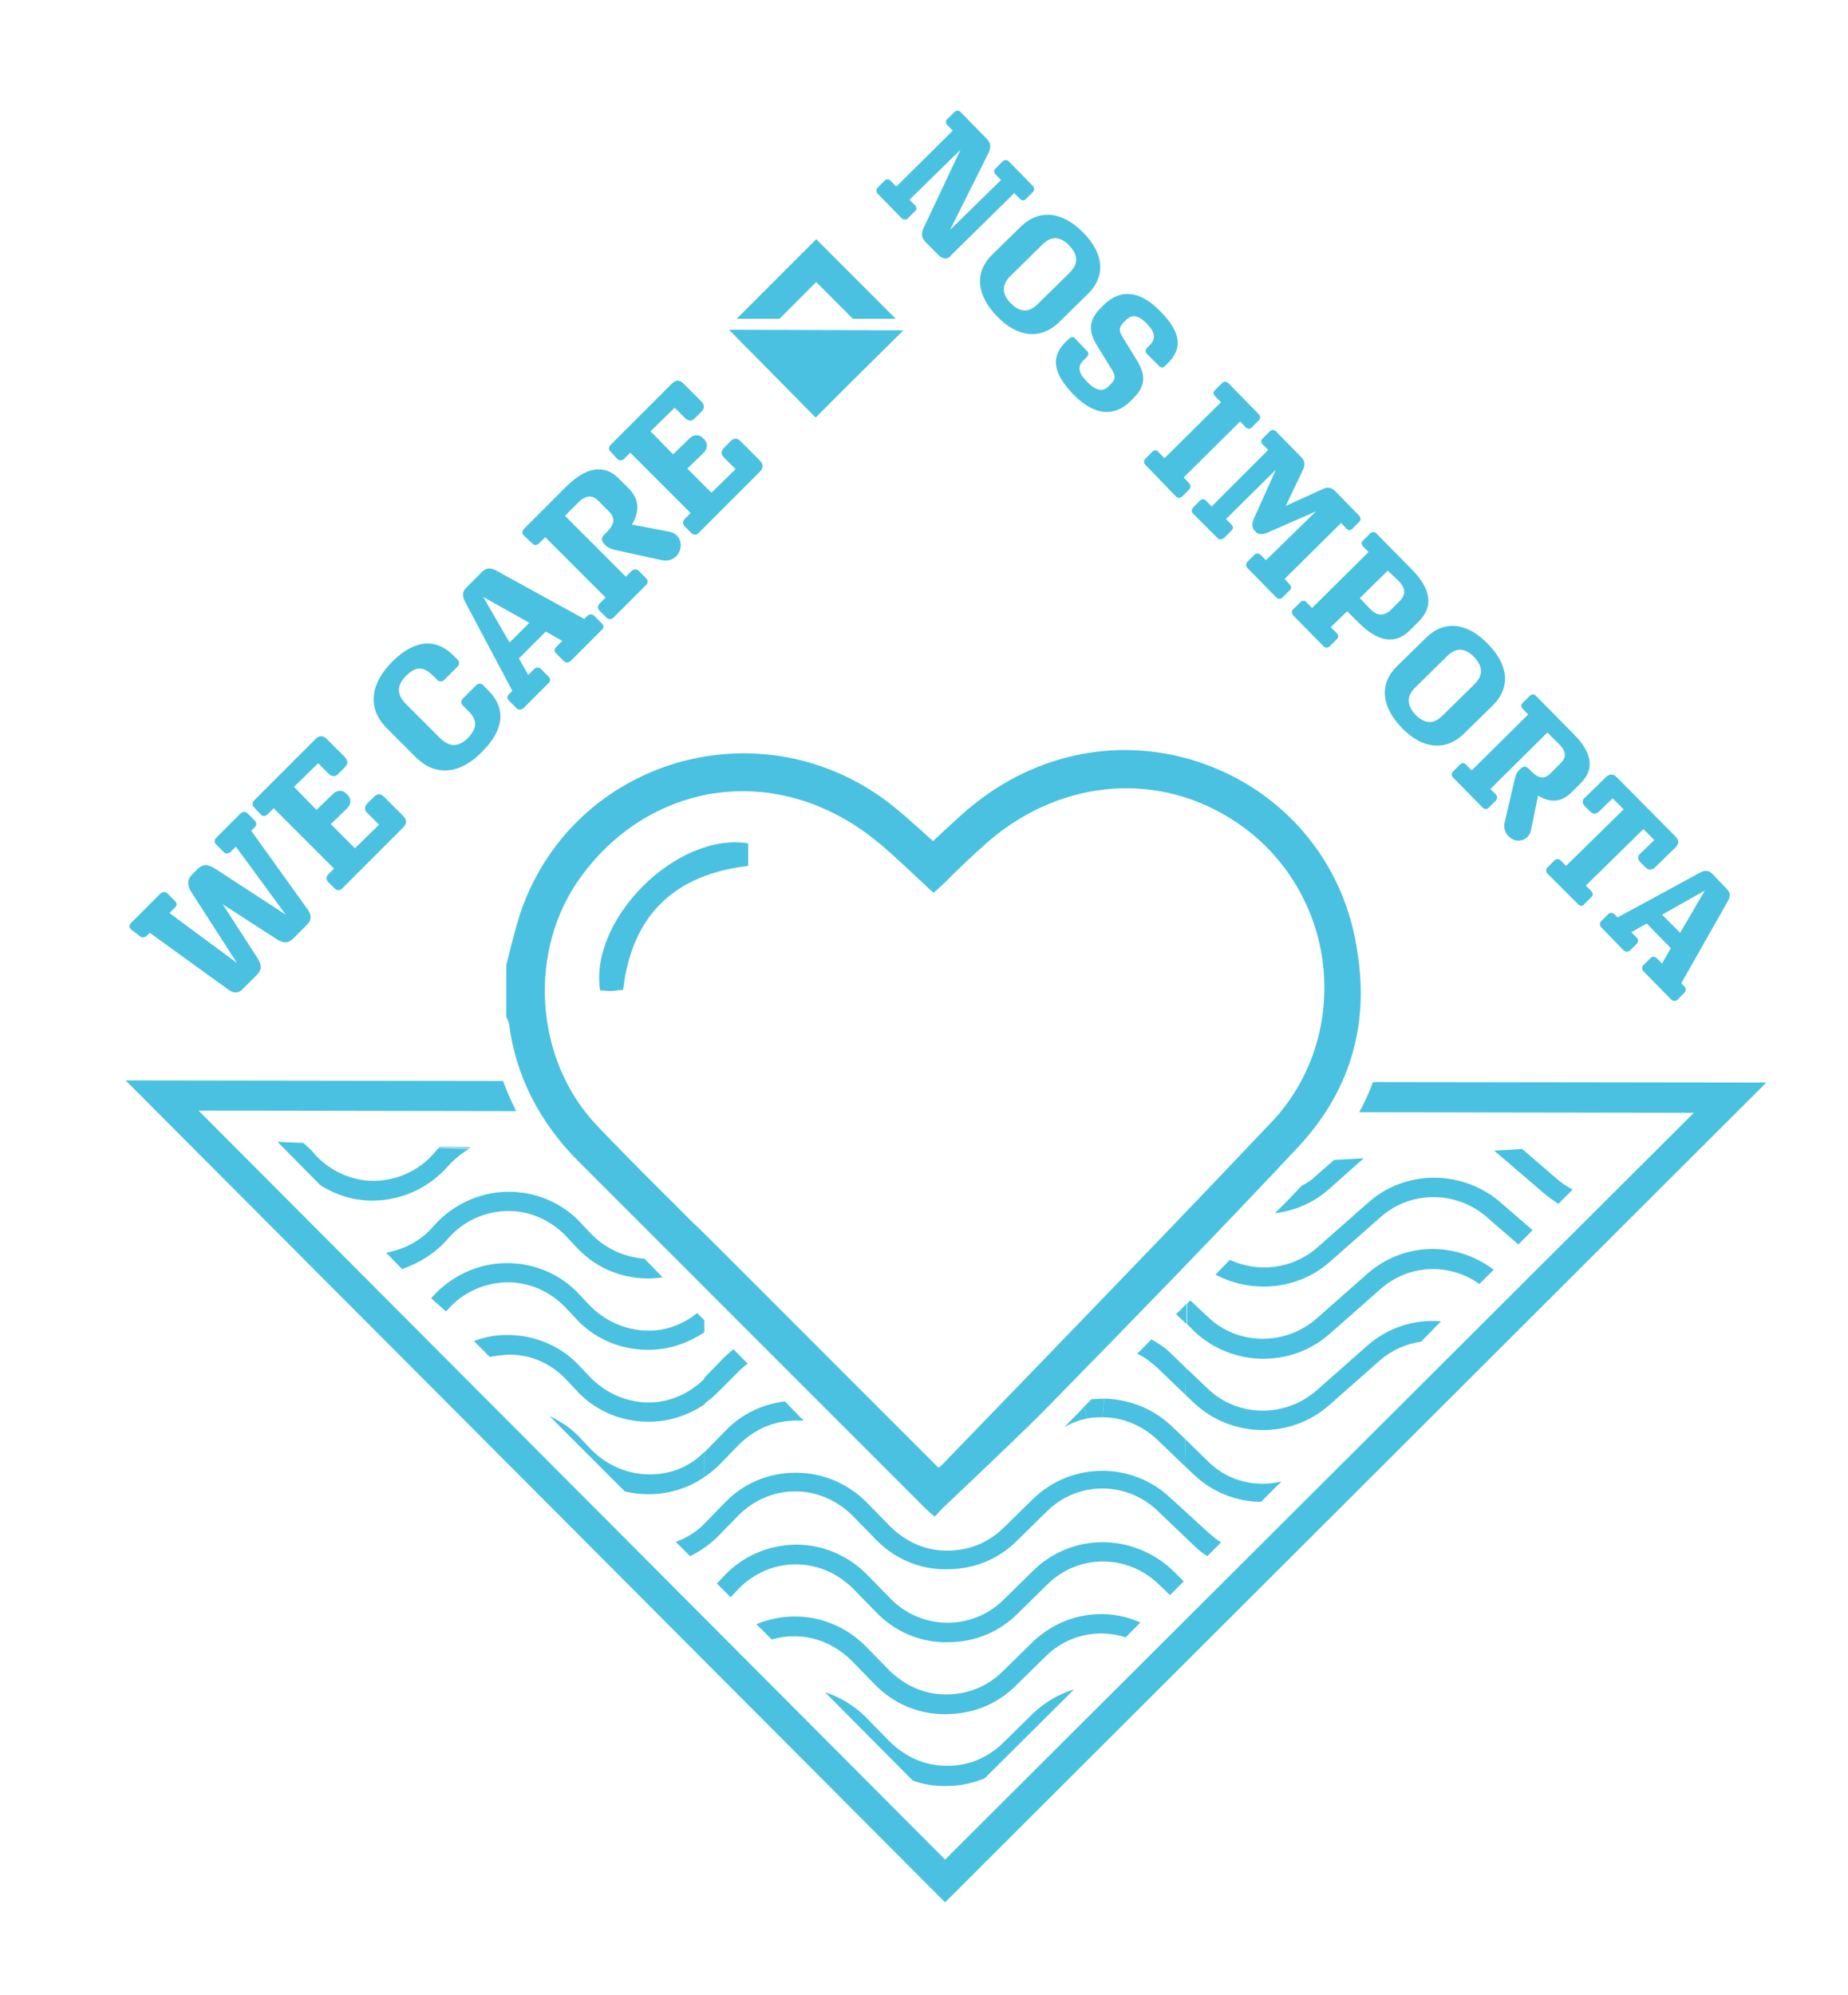 <?xml version="1.0" encoding="UTF-8"?> <svg xmlns="http://www.w3.org/2000/svg" xmlns:xlink="http://www.w3.org/1999/xlink" version="1.1" id="Layer_1" x="0px" y="0px" viewBox="0 0 336.9 363.6" style="enable-background:new 0 0 336.9 363.6;" xml:space="preserve"> <style type="text/css"> .st0{fill:#4AC1E0;} .st1{fill:none;} </style> <g> <path class="st0" d="M322,197.3l-71.7-0.1c-0.7,1.9-1.5,3.7-2.5,5.5l61,0.1L172.3,338.9L36.2,202.4l57.9,0.1 c-0.9-1.8-1.7-3.6-2.4-5.5l-68.8-0.1l149.4,149.8L322,197.3z"></path> <path class="st0" d="M182.8,317.7c-2.8,2.7-6.4,4.2-10.3,4.1c-3.9,0-7.4-1.6-10.2-4.3l-4.4-4.5c-2.1-2.1-4.7-3.7-7.5-4.6l16,16.1 c1.9,0.7,3.8,1,5.9,1c0.1,0,0.1,0,0.2,0c2.4,0,4.8-0.5,7-1.4l16.3-16.2c-2.7,0.8-5.3,2.3-7.5,4.4L182.8,317.7z"></path> <path class="st0" d="M188.1,299.4l-5.4,5.3c-2.8,2.7-6.3,4.1-10.2,4.1l-0.1,0c-3.9,0-7.4-1.6-10.2-4.3l-4.4-4.5 c-3.5-3.5-8.1-5.4-12.9-5.4c-2.4,0-4.8,0.5-7,1.4l2.8,2.8c1.3-0.4,2.7-0.6,4.1-0.6c3.9,0,7.5,1.6,10.3,4.3l4.4,4.5 c3.4,3.5,7.9,5.4,12.7,5.4c0.1,0,0.1,0,0.2,0c4.9,0,9.4-1.8,12.8-5.2l5.4-5.3c4-4,9.7-5.1,14.6-3.5l2.7-2.7 C201.5,292.8,193.6,294,188.1,299.4z"></path> <path class="st0" d="M188.3,286.3l-5.4,5.3c-5.7,5.6-14.9,5.5-20.5-0.2l-4.4-4.5c-3.5-3.5-8.1-5.4-12.9-5.4c-5,0.1-9.5,2-12.9,5.5 l-1.5,1.6l2.5,2.5l1.5-1.6c2.8-2.8,6.4-4.4,10.4-4.4c3.9,0,7.5,1.6,10.3,4.3l4.4,4.5c3.4,3.5,7.9,5.4,12.7,5.4c0.1,0,0.1,0,0.2,0 c4.9,0,9.4-1.8,12.8-5.2l5.4-5.3c5.6-5.6,14.5-5.6,20.2-0.2l2.2,2.1l2.5-2.5l-2.1-2.1C206.3,279.3,195.3,279.4,188.3,286.3z"></path> <path class="st0" d="M213.5,273.1c-7.1-6.8-18.2-6.7-25.2,0.1l-5.4,5.3c-2.8,2.7-6.3,4.1-10.2,4.1l-0.1,0c-3.9,0-7.4-1.6-10.2-4.3 l-4.4-4.5c-3.5-3.5-8.1-5.4-12.9-5.4c-5,0-9.5,1.9-12.9,5.4l-3.6,3.7c-1.5,1.6-3.4,2.8-5.4,3.5l2.6,2.6c1.9-0.9,3.7-2.2,5.2-3.7 l3.6-3.7c2.8-2.8,6.4-4.4,10.4-4.4c3.9,0,7.5,1.6,10.3,4.3l4.4,4.5c3.4,3.5,7.9,5.4,12.7,5.4c0.1,0,0.1,0,0.2,0 c4.9,0,9.4-1.8,12.8-5.2l5.4-5.3c5.6-5.6,14.5-5.6,20.2-0.2l6.8,6.5c0.7,0.7,1.5,1.3,2.3,1.8l2.5-2.5c-0.8-0.5-1.5-1.1-2.2-1.7 L213.5,273.1z"></path> <path class="st0" d="M220.4,266.5l-4.3-4.2l-0.1,4.9l1.7,1.6c3.4,3.2,7.8,4.9,12.2,4.9l3.7-3.7C229,271.1,224,270,220.4,266.5z"></path> <path class="st0" d="M134.7,263.3c2.8-2.8,6.4-4.4,10.4-4.4c0.3,0,0.6,0,0.9,0l0-0.5c-1-1-1.9-2-2.9-3c-4.1,0.5-7.9,2.3-10.8,5.3 l-3.6,3.7c-0.1,0.1-0.2,0.2-0.3,0.2l0,4.6c1-0.7,1.9-1.4,2.8-2.3L134.7,263.3z"></path> <path class="st0" d="M194.6,259.5c-0.2,0.2-0.4,0.4-0.6,0.6c1.4-0.8,2.8-1.3,4.3-1.6l-0.7-2.1C196.6,257.5,195.6,258.5,194.6,259.5 z"></path> <path class="st0" d="M201.3,254.9l-0.3,3.4c3.6,0,7.1,1.4,9.9,4l5.1,4.9l0.1-4.9l-2.5-2.4C210.1,256.6,205.7,255,201.3,254.9z"></path> <path class="st0" d="M128.4,269.2l0-4.6c-2.7,2.8-6.4,4.2-10.3,4.1c-4-0.1-7.7-1.8-10.5-4.7l-1.6-1.7c-1.6-1.8-3.6-3.2-5.8-4.2 l13.7,13.7c1.3,0.3,2.6,0.5,3.9,0.5C121.7,272.4,125.3,271.3,128.4,269.2z"></path> <path class="st0" d="M199,255c-0.5,0.5-1,1-1.4,1.4l0.7,2.1c0.9-0.2,1.8-0.2,2.7-0.2l0.3-3.4C200.5,254.9,199.8,255,199,255z"></path> <path class="st0" d="M145.9,258.9c0.2,0,0.4,0,0.6,0c-0.2-0.2-0.3-0.4-0.5-0.5L145.9,258.9z"></path> <path class="st0" d="M249.2,245.3l-9.3,8.2c-5.7,4.9-14.3,4.8-19.7-0.4l-4-3.8l-0.1,4.9l1.6,1.5c6.8,6.4,17.6,6.6,24.6,0.4l9.3-8.2 c2.2-1.9,4.8-3,7.5-3.4l3.6-3.7C257.9,240.4,253,241.9,249.2,245.3z"></path> <path class="st0" d="M134.6,250c0.5-0.5,1.1-1,1.7-1.5c-0.9-0.9-1.7-1.7-2.6-2.6c-0.6,0.5-1.2,1-1.7,1.5l-3.6,3.7c0,0,0,0,0,0 l0,4.7c0.9-0.6,1.8-1.4,2.6-2.2L134.6,250z"></path> <path class="st0" d="M103.3,251.5l1.6,1.7c3.4,3.8,8,5.8,13,5.9c3.8,0.1,7.5-1.1,10.6-3.2l0-4.7c-2.8,2.8-6.4,4.4-10.3,4.4 c0,0-0.1,0-0.2,0c-4-0.1-7.7-1.8-10.5-4.7l-1.6-1.7c-3.5-3.9-8.5-6-13.7-5.9c-2,0-3.9,0.4-5.8,1.1l2.9,2.9c1-0.2,2-0.3,3-0.4 C96.5,246.7,100.4,248.4,103.3,251.5z"></path> <path class="st0" d="M209.9,244.1c-0.9,0.9-1.7,1.8-2.6,2.6c1.3,0.6,2.5,1.5,3.6,2.5l5.2,5l0.1-4.9l-2.8-2.7 C212.4,245.6,211.2,244.8,209.9,244.1z"></path> <path class="st0" d="M249.2,232.2l-9.3,8.2c-5.7,4.9-14.3,4.8-19.7-0.4L217,237c-0.2,0.2-0.4,0.4-0.6,0.6l0,3.7l1.4,1.4 c6.8,6.4,17.6,6.6,24.6,0.4l9.3-8.2c5.1-4.5,12.5-4.8,18-0.9l2.6-2.6C265.3,226.1,255.7,226.4,249.2,232.2z"></path> <path class="st0" d="M216.3,241.3l0-3.7c-0.6,0.6-1.2,1.3-1.9,1.9L216.3,241.3z"></path> <path class="st0" d="M81.3,239c0.1-0.1,0.2-0.2,0.3-0.3c2.7-3.1,6.6-4.9,10.7-5c4.1-0.1,8.1,1.7,10.9,4.7l1.6,1.7 c3.4,3.8,8,5.8,13,5.9c3.8,0.1,7.5-1.1,10.6-3.2l0-2.2c-0.4-0.4-0.9-0.9-1.3-1.3c-2.6,2.1-5.8,3.3-9.2,3.2c-4-0.1-7.7-1.8-10.5-4.7 l-1.6-1.7c-3.5-3.9-8.5-6-13.7-5.9c-5.1,0.1-10,2.4-13.4,6.3c0,0-0.1,0.1-0.1,0.1"></path> <path class="st0" d="M81.7,225.7c2.7-3.1,6.6-4.9,10.7-5c4.1-0.1,8.1,1.7,10.9,4.7l1.6,1.7c3.4,3.8,8,5.8,13,5.9c0.1,0,0.2,0,0.3,0 c0.9,0,1.7-0.1,2.6-0.2c-1.1-1.1-2.2-2.3-3.3-3.4c-3.8-0.3-7.2-1.9-9.8-4.6l-1.6-1.7c-3.5-3.9-8.5-6-13.7-5.9 c-5.1,0.1-10,2.4-13.4,6.3c-2.2,2.6-5.3,4.2-8.6,4.8l2.9,3C76.6,230.1,79.5,228.3,81.7,225.7z"></path> <path class="st0" d="M249.4,219.2l-9.3,8.2c-4.5,3.9-10.8,4.6-15.9,2.2c-0.9,0.9-1.7,1.8-2.6,2.7c6.6,3.5,15,2.8,20.8-2.3l9.3-8.2 c5.4-4.8,13.6-4.8,19.1-0.2l6,5.2l2.6-2.6l-6-5.2C266.4,213.1,256.1,213.2,249.4,219.2z"></path> <path class="st0" d="M80.1,209c0,0-0.1,0.1-0.1,0.1l5.5,0.2c0.1-0.1,0.2-0.1,0.3-0.2L80.1,209z"></path> <path class="st0" d="M237.3,216.1c-1.6,1.7-3.2,3.4-4.9,5c3.6-0.4,7.1-1.9,9.9-4.4l6.3-5.6l-5.4,0.3l-3.2,2.8 C239.2,215,238.3,215.6,237.3,216.1z"></path> <path class="st0" d="M81.7,212.5c1.1-1.2,2.4-2.3,3.8-3.1l-5.5-0.2c-0.3,0.3-0.6,0.6-0.9,1c-2.7,3.1-6.6,4.9-10.7,5 c-4.1,0.1-8.1-1.7-10.9-4.7l-0.6-0.7c-0.5-0.5-1-1-1.6-1.5l-4.7-0.2l7.8,7.9c3,1.9,6.4,2.9,9.9,2.8 C73.4,218.7,78.3,216.4,81.7,212.5z"></path> <path class="st0" d="M277.5,209.4l-5.1,0.3l9.1,7.8c0.8,0.7,1.7,1.3,2.6,1.9l2.6-2.6c-0.9-0.5-1.9-1.1-2.7-1.8L277.5,209.4z"></path> <path class="st0" d="M55.1,208.2l-4.6-0.1L55.1,208.2C55.1,208.3,55.1,208.3,55.1,208.2z"></path> <path class="st0" d="M25.5,170.6c0.3,0.3,0.8,0.3,1.2,0l0.6-0.6l14.4,10.4c1,0.7,1.8,0.6,2.5-0.1l2.6-2.6c0.9-0.9,1-1.7,0.2-3 l-6.4-9.9l9.9,6.4c1.3,0.8,2.1,0.7,3-0.2l2.5-2.5c0.7-0.7,0.9-1.6,0.2-2.6l-10.4-14.5l0.6-0.6c0.4-0.4,0.4-0.8,0.1-1.2l-1.4-1.4 c-0.3-0.3-0.8-0.3-1.2,0l-4.5,4.5c-0.3,0.3-0.4,0.8,0,1.2l1.4,1.4c0.3,0.3,0.8,0.3,1.2,0l1-1l9.1,12.4l-12.9-8.4 c-1.3-0.8-2.2-0.9-3.2,0.1l-1,1c-0.9,0.9-0.9,1.9-0.1,3.2l8.3,12.9l-12.3-9.1l1-1c0.4-0.4,0.4-0.8,0-1.2l-1.4-1.4 c-0.3-0.3-0.8-0.3-1.2,0l-5.4,5.4c-0.4,0.4-0.4,0.8,0,1.2L25.5,170.6z"></path> <path class="st0" d="M47.6,148.5c0.3,0.3,0.8,0.3,1.2-0.1l1.1-1.1l11,11l-1.1,1.1c-0.3,0.3-0.4,0.8-0.1,1.2l1.4,1.4 c0.3,0.3,0.9,0.3,1.2,0l11.2-11.2c0.7-0.7,0.7-1.4,0-2.1l-3.5-3.5c-0.6-0.6-1.2-0.6-1.8,0l-1.2,1.2c-0.6,0.6-0.6,1.2,0,1.8l2.1,2.1 l-4.4,4.3l-4.4-4.4l3-2.9c0.7-0.7,0.8-1.7,0.1-2.4l-0.3-0.3c-0.7-0.7-1.7-0.6-2.4,0.1l-3,2.9l-4.1-4.2l4.4-4.3l1.9,1.9 c0.6,0.6,1.3,0.6,1.8,0l1.2-1.2c0.6-0.6,0.5-1.2,0-1.8l-3.3-3.3c-0.7-0.7-1.4-0.7-2.1,0l-11.2,11.2c-0.3,0.3-0.4,0.9,0,1.2 L47.6,148.5z"></path> <path class="st0" d="M75.8,138c3.6,3.6,8.1,3.1,12.1-1c3.9-3.9,4.5-7.8,1.1-11.2l-0.9-0.9c-0.4-0.4-0.9-0.4-1.3,0l-2.4,2.4 c-0.4,0.4-0.4,0.9,0,1.3l1,1c1.6,1.6,1.7,3-0.1,4.9c-1.7,1.7-3.4,1.7-5.1,0l-6.2-6.2c-1.7-1.7-1.7-3.4,0-5.1 c1.9-1.9,3.2-1.7,4.9-0.1l0.8,0.8c0.4,0.4,0.9,0.4,1.3,0l2.4-2.4c0.4-0.4,0.4-0.9,0-1.3l-0.7-0.7c-3.4-3.4-7.3-2.8-11.2,1.1 c-4,4-4.6,8.5-1,12.1L75.8,138z"></path> <path class="st0" d="M93.4,125.9l-0.6,0.6c-0.4,0.4-0.4,0.8,0,1.2l1.4,1.4c0.3,0.3,0.8,0.3,1.2,0l4.6-4.6c0.4-0.4,0.4-0.8,0-1.2 l-1.4-1.4c-0.3-0.3-0.8-0.3-1.2,0l-1.1,1.1l-1.7-3l4.9-4.9l3,1.7l-1.1,1.1c-0.4,0.4-0.4,0.8,0,1.2l1.4,1.4c0.3,0.3,0.8,0.3,1.2,0 l5.7-5.7c0.4-0.4,0.4-0.8,0-1.2l-1.4-1.4c-0.3-0.3-0.8-0.3-1.2,0l-0.6,0.6l-16-8.8c-1.1-0.6-1.9-0.5-2.6,0.2l-2.9,2.9 c-0.7,0.7-0.8,1.5-0.2,2.6L93.4,125.9z M96.5,113.5l-3.6,3.6l-4.8-8.3L96.5,113.5z"></path> <path class="st0" d="M97.1,99.1c0.3,0.3,0.8,0.3,1.2-0.1l1.1-1.1l11,11l-1.1,1.1c-0.3,0.3-0.4,0.8-0.1,1.2l1.4,1.4 c0.3,0.3,0.9,0.3,1.2,0l6-6c0.3-0.3,0.4-0.8,0-1.2l-1.4-1.4c-0.3-0.3-0.8-0.3-1.2,0l-1.1,1.1l-11.1-11.1l2.4-2.4 c1.3-1.3,2.5-1.5,3.6-0.4l2.1,2.1c1.1,1.1,0.9,2.3-0.4,3.6l-0.6,0.6c-0.5,0.5-0.5,1,0,1.6l0.3,0.3c0.4,0.4,0.9,0.6,1.6,0.8l8.7,1.9 c1.5,0.3,2.9-0.5,3.3-2c0.4-1.5-0.4-2.9-2-3.2l-6.8-1.3c1.5-2.5,1.3-4.7-0.6-6.6l-1.8-1.8c-2.7-2.7-6-2.1-9.7,1.6l-7.6,7.6 c-0.3,0.3-0.4,0.9,0,1.2L97.1,99.1z"></path> <path class="st0" d="M112.6,83.7c0.3,0.3,0.8,0.3,1.2-0.1l1.1-1.1l11,11l-1.1,1.1c-0.3,0.3-0.4,0.8-0.1,1.2l1.4,1.4 c0.3,0.3,0.9,0.3,1.2,0l11.2-11.2c0.7-0.7,0.7-1.4,0-2.1l-3.5-3.5c-0.6-0.6-1.2-0.6-1.8,0l-1.2,1.2c-0.6,0.6-0.6,1.2,0,1.8l2.1,2.1 l-4.4,4.3l-4.4-4.4l3-2.9c0.7-0.7,0.8-1.7,0.1-2.4l-0.3-0.3c-0.7-0.7-1.7-0.6-2.4,0.1l-3,2.9l-4.1-4.2l4.4-4.3l1.9,1.9 c0.6,0.6,1.3,0.6,1.8,0l1.2-1.2c0.6-0.6,0.5-1.2,0-1.8l-3.3-3.3c-0.7-0.7-1.4-0.7-2.1,0l-11.2,11.2c-0.3,0.3-0.4,0.9,0,1.2 L112.6,83.7z"></path> <polygon class="st0" points="148.8,51.4 155.5,58.1 163.3,58.1 148.8,43.6 134.3,58.1 142.1,58.1 "></polygon> <polygon class="st0" points="155.3,69.5 164.7,60.2 132.9,60.1 148.7,76.1 "></polygon> <path class="st0" d="M106.4,210.1l-0.3-0.3l-0.2,0c0.1,0.1,0.2,0.2,0.3,0.3L106.4,210.1z"></path> <path class="st0" d="M136.4,153.7c-13-2.1-29,13.8-27,26.8c0.7,0,1.3,0.1,2,0.1c0.7,0,1.5-0.2,2.2-0.2c1.6-13.7,9.4-21,22.8-22.6 C136.4,156.3,136.4,155,136.4,153.7z"></path> </g> <g> <path class="st0" d="M171,46.4l-2.1-2.1c-1-1-1-1.7-0.5-2.8l6.7-14.2l-9.3,9.1l1,1c0.3,0.3,0.4,0.8,0,1.1l-1.3,1.3 c-0.3,0.3-0.8,0.3-1.1,0l-4.4-4.5c-0.3-0.3-0.3-0.8,0-1.1l1.3-1.3c0.3-0.3,0.8-0.3,1.1,0.1l1,1l10.3-10.2l-1-1 c-0.3-0.3-0.4-0.8,0-1.1l1.3-1.3c0.3-0.3,0.8-0.3,1.1,0l4.7,4.8c0.9,0.9,0.9,1.6,0.4,2.7l-7,14l9.3-9.1l-1-1 c-0.3-0.3-0.4-0.8,0-1.1l1.3-1.3c0.3-0.3,0.8-0.3,1.1,0l4.4,4.5c0.3,0.3,0.3,0.8,0,1.1l-1.3,1.3c-0.3,0.3-0.8,0.3-1.1-0.1l-1-1 l-11.4,11.2C172.8,47.4,171.9,47.3,171,46.4z"></path> <path class="st0" d="M197.4,42.3c3.8,3.8,4.3,8,0.9,11.3l-5.2,5.1c-3.4,3.3-7.6,2.8-11.3-1c-3.7-3.8-4.3-8-0.9-11.3l5.2-5.1 C189.5,38,193.7,38.6,197.4,42.3z M184.3,55.3c1.7,1.7,3.3,1.7,4.9,0.1l5.8-5.7c1.6-1.6,1.6-3.2-0.1-5c-1.7-1.7-3.3-1.7-4.9-0.1 l-5.8,5.7C182.6,51.9,182.6,53.6,184.3,55.3z"></path> <path class="st0" d="M212.9,66.2l-0.5,0.5c-0.3,0.3-0.7,0.4-1.1,0l-2.2-2.2c-0.4-0.4-0.3-0.7,0-1.1l0.5-0.5 c1.1-1.1,1.1-2.2-0.5-3.9c-1.6-1.6-2.7-1.8-3.9-0.6l-0.4,0.4c-0.9,0.9-0.8,1.6-0.1,2.7l2.4,3.9c1.7,2.7,2,4.8-0.6,7.3l-0.5,0.5 c-2.8,2.7-6.4,2.7-10.3-1.3c-4-4.1-4-7.1-1.4-9.6l0.6-0.6c0.3-0.3,0.8-0.4,1.1,0l2.2,2.3c0.3,0.3,0.3,0.7-0.1,1.1l-0.5,0.5 c-1.2,1.1-1.1,2.3,0.6,4c1.7,1.7,2.9,1.9,4,0.7l0.4-0.4c0.9-0.9,0.7-1.6,0-2.7l-2.4-3.9c-1.7-2.7-2-4.8,0.6-7.3l0.5-0.5 c2.8-2.7,6.3-2.8,10.2,1.2C215.5,60.7,215.5,63.6,212.9,66.2z"></path> <path class="st0" d="M208.8,84.7c-0.3-0.3-0.3-0.8,0-1.1l1.3-1.3c0.3-0.3,0.8-0.3,1.1,0.1l1.1,1.1l10.3-10.2l-1.1-1.1 c-0.3-0.3-0.4-0.8,0-1.1l1.3-1.3c0.3-0.3,0.8-0.3,1.1,0l5.6,5.7c0.3,0.3,0.3,0.8,0,1.1l-1.3,1.3c-0.3,0.3-0.7,0.3-1.1,0l-1-1.1 L215.8,87l1,1.1c0.3,0.3,0.3,0.7,0,1.1l-1.3,1.3c-0.3,0.3-0.8,0.3-1.1,0L208.8,84.7z"></path> <path class="st0" d="M222,98.1l-4.5-4.5c-0.3-0.3-0.3-0.8,0-1.1l1.3-1.3c0.3-0.3,0.8-0.3,1.1,0.1l1,1L231.2,82l-1-1 c-0.3-0.3-0.4-0.8,0-1.1l1.3-1.3c0.3-0.3,0.8-0.3,1.1,0l4.7,4.8c0.6,0.7,0.7,1.3,0.2,2.3l-3.1,6.5l6.6-3c1-0.5,1.7-0.4,2.4,0.3 l4.4,4.5c0.3,0.3,0.3,0.8,0,1.1l-1.3,1.3c-0.3,0.3-0.8,0.3-1.1-0.1l-0.9-1l-10.3,10.2l0.9,1c0.3,0.3,0.4,0.8,0,1.1l-1.3,1.3 c-0.3,0.3-0.8,0.3-1.1,0l-5.3-5.4c-0.3-0.3-0.3-0.8,0-1.1l1.3-1.3c0.3-0.3,0.7-0.3,1.1,0l1,1l9.1-8.9l-8.9,3.9 c-1,0.4-1.7,0.3-2.2-0.3c-0.5-0.5-0.7-1.2-0.2-2.3l4-8.9l-9.1,9l1,1c0.3,0.3,0.4,0.8,0,1.1l-1.3,1.3 C222.7,98.4,222.3,98.4,222,98.1z"></path> <path class="st0" d="M235.8,111l1.3-1.3c0.3-0.3,0.8-0.3,1.1,0.1l1,1l10.3-10.2l-1-1c-0.3-0.3-0.4-0.8,0-1.1l1.3-1.3 c0.3-0.3,0.8-0.3,1.1,0l6.6,6.7c3.3,3.4,3.9,6.6,1.2,9.3l-1.7,1.7c-2.7,2.7-5.9,2-9.3-1.4l-2.1-2.1l-3,2.9l1.1,1.1 c0.3,0.3,0.4,0.8,0,1.1l-1.3,1.3c-0.3,0.3-0.8,0.3-1.1,0l-5.6-5.7C235.5,111.8,235.4,111.3,235.8,111z M249.8,111 c1.2,1.2,2.4,1.4,3.7,0.2l1.6-1.6c1.3-1.2,1.1-2.5-0.1-3.7L253,104l-5.1,5L249.8,111z"></path> <path class="st0" d="M271.2,117.3c3.8,3.8,4.3,8,0.9,11.3l-5.2,5.1c-3.4,3.3-7.6,2.8-11.3-1c-3.7-3.8-4.3-8-0.9-11.3l5.2-5.1 C263.3,112.9,267.5,113.5,271.2,117.3z M258.1,130.3c1.7,1.7,3.3,1.7,4.9,0.1l5.8-5.7c1.6-1.6,1.6-3.2-0.1-5 c-1.7-1.7-3.3-1.7-4.9-0.1l-5.8,5.7C256.4,126.9,256.4,128.5,258.1,130.3z"></path> <path class="st0" d="M274.3,149.9l1.9-8.1c0.2-0.7,0.3-1,0.7-1.4l0.3-0.3c0.5-0.5,1-0.5,1.5,0l0.6,0.6c1.2,1.2,2.3,1.3,3.3,0.3l2-2 c1-1,0.9-2.1-0.3-3.3l-2.2-2.2l-10.4,10.3l1,1c0.3,0.3,0.3,0.7,0,1.1l-1.3,1.3c-0.3,0.3-0.8,0.3-1.1,0l-5.4-5.5 c-0.3-0.3-0.3-0.8,0-1.1l1.3-1.3c0.3-0.3,0.8-0.3,1.1,0.1l1,1l10.3-10.2l-1-1c-0.3-0.3-0.4-0.8,0-1.1l1.3-1.3 c0.3-0.3,0.8-0.3,1.1,0l6.9,7c3.4,3.4,3.8,6.4,1.3,8.9l-1.7,1.7c-1.8,1.8-3.8,2-6.1,0.6l-1.3,6.3c-0.3,1.4-1.6,2.2-3,1.8 C274.8,152.6,274,151.4,274.3,149.9z"></path> <path class="st0" d="M287.7,164.8l-5.6-5.6c-0.3-0.3-0.3-0.8,0-1.1l1.3-1.3c0.3-0.3,0.8-0.3,1.1,0l1,1l10.5-10.3l-2-2l-2.5,2.4 c-0.5,0.5-1.2,0.5-1.6,0l-1-1c-0.5-0.5-0.5-1.1,0.1-1.6l3.8-3.7c0.7-0.6,1.3-0.6,1.9,0l10.8,10.9c0.6,0.6,0.6,1.3,0,1.9l-3.8,3.7 c-0.5,0.5-1.2,0.5-1.7,0l-1-1c-0.5-0.5-0.5-1.1,0.1-1.6l2.5-2.4l-2-2l-10.5,10.3l1,1c0.3,0.3,0.4,0.8,0,1.1l-1.3,1.3 C288.5,165.2,288.1,165.2,287.7,164.8z"></path> <path class="st0" d="M296,173.2l-4.1-4.2c-0.3-0.3-0.3-0.8,0-1.1l1.3-1.3c0.3-0.3,0.7-0.3,1.1,0l0.6,0.6l14.9-8.1 c1-0.6,1.8-0.5,2.4,0.2l2.6,2.7c0.7,0.7,0.7,1.4,0.1,2.4l-8.4,14.8l0.6,0.6c0.3,0.3,0.3,0.7,0,1.1l-1.3,1.3c-0.3,0.3-0.7,0.3-1.1,0 l-5.1-5.2c-0.3-0.3-0.3-0.8,0-1.1l1.3-1.3c0.3-0.3,0.7-0.3,1.1,0l1,1l1.6-2.8l-4.4-4.5l-2.8,1.6l1,1c0.3,0.3,0.3,0.7,0,1.1 l-1.3,1.3C296.7,173.5,296.3,173.5,296,173.2z M306.3,170l4.5-7.7l-7.8,4.4L306.3,170z"></path> </g> <path class="st0" d="M220.8,139.7c-14.5-5.7-30.5-3.2-43,6.7c-2.1,1.6-4,3.5-5.9,5.2c-0.6,0.6-1.2,1.1-1.8,1.7 c-0.7-0.6-1.4-1.3-2.1-1.9c-1.9-1.7-3.9-3.5-6.1-5.2c-11.1-8.4-25.1-11-38.4-7.2c-13.3,3.9-23.7,13.6-28.4,26.7 c-0.8,2.3-1.4,4.7-2,7c-0.3,1.1-0.5,2.1-0.8,3.2l0,9.4l0.1,0.2c0.1,0.2,0.1,0.3,0.2,0.5c0.1,0.2,0.2,0.5,0.2,0.6 c1.2,9.4,5.5,17.9,12.7,25.1c18.6,18.6,37.2,37.2,55.8,55.8l7.4,7.4c0.4,0.4,0.8,0.7,1.2,1.1c0.2,0.1,0.4,0.3,0.5,0.4l1.4-1.5 c1.9-1.8,3.9-3.7,5.8-5.5c4.6-4.4,9.4-8.9,13.9-13.5c14.9-15.2,30.2-30.9,45.2-46.9c9.2-9.9,12.9-21.7,10.8-35.2 C245.4,158.2,235.3,145.4,220.8,139.7z M171.1,267.5l-10.9-10.9c-9.3-9.3-18.6-18.6-27.8-27.8c-2.1-2.1-4.2-4.2-6.4-6.3 c-5.7-5.7-11.6-11.5-17.2-17.4c-11.4-12-12.7-31.9-2.9-45.3c5.5-7.6,13.1-12.7,21.6-14.7c0.9-0.2,1.7-0.4,2.6-0.5 c9.8-1.5,19.8,1.2,28.3,7.6c2.7,2,5.2,4.4,7.7,6.7c1.1,1.1,2.3,2.1,3.4,3.2l0.7,0.6l0.7-0.6c1.1-1,2.2-2.1,3.3-3.2 c2.4-2.3,4.9-4.7,7.5-6.8c13.7-10.7,31.3-11.3,44.9-1.4c8.4,6.1,13.8,15.7,14.7,26.1c0.9,10.2-2.5,20.3-9.4,27.6 c-14.1,14.9-28.5,29.8-42.5,44.3c-5.9,6.1-11.9,12.3-17.8,18.4C171.5,267.2,171.3,267.3,171.1,267.5z"></path> <g> <path class="st1" d="M127.5,173.1c-0.1,0-0.3,0-0.4,0C127.2,173.1,127.3,173.1,127.5,173.1z"></path> <path class="st1" d="M125.5,172.9c-0.1,0-0.2,0-0.3-0.1C125.2,172.8,125.3,172.9,125.5,172.9z"></path> <path class="st1" d="M136,177.5c-0.6,0.1-1.1,0.2-1.7,0.2C134.8,177.6,135.4,177.5,136,177.5z"></path> <path class="st1" d="M133.7,177.7c-0.7,0.1-1.4,0.1-2.1,0.1C132.3,177.9,133,177.8,133.7,177.7z"></path> <path class="st1" d="M138.8,176.9c-0.7,0.2-1.5,0.3-2.2,0.4C137.3,177.2,138.1,177.1,138.8,176.9z"></path> <path class="st1" d="M129.4,173.2C129.4,173.2,129.4,173.2,129.4,173.2C129.4,173.2,129.4,173.2,129.4,173.2z"></path> <path class="st1" d="M135.9,172.7c-0.2,0-0.4,0.1-0.6,0.1C135.5,172.8,135.7,172.8,135.9,172.7z"></path> <path class="st1" d="M215.9,70.3c-0.8,0.8-1.8,1.3-2.9,1.6c-0.5,1.6-1.5,3.1-2.9,4.5l-0.5,0.5c-0.2,0.2-0.3,0.3-0.5,0.5 c0.5-0.2,1.1-0.3,1.6-0.2c0.3,0,0.6,0,0.9,0.1l4.8-4.7c-0.1-1,0-2.1,0.4-3c-0.1,0.1-0.2,0.2-0.3,0.3L215.9,70.3z"></path> <path class="st1" d="M128.9,177.9c-0.7,0-1.5-0.1-2.2-0.1C127.5,177.8,128.2,177.9,128.9,177.9z"></path> <path class="st1" d="M133.9,173c-0.2,0-0.4,0-0.6,0.1C133.5,173.1,133.7,173,133.9,173z"></path> <path class="st1" d="M131.8,173.2c-0.1,0-0.3,0-0.4,0C131.5,173.2,131.6,173.2,131.8,173.2z"></path> <path class="st1" d="M131.5,177.9c-0.8,0-1.6,0-2.4,0C129.9,177.9,130.7,177.9,131.5,177.9z"></path> <path class="st1" d="M285.4,150.5c-0.4,0.1-0.7,0.2-1.1,0.2l-0.2,0.9c0.2,0,0.5,0,0.7,0.1l0.9-0.9L285.4,150.5 C285.4,150.5,285.4,150.5,285.4,150.5z"></path> <path class="st1" d="M57.1,215.6l10.1,10.1c0.7-0.9,1.3-1.8,1.9-2.8l0.1-0.1c4.2-6.7,10.1-11.8,17.2-14.9l-21,0 C63,210.9,60.2,213.5,57.1,215.6z"></path> <path class="st1" d="M291.5,212.2c-3.4,2.3-6.4,5.3-8.8,8.8L291.5,212.2z"></path> <path class="st1" d="M171.1,259l-1.3-1.3c-3.5,2.1-7.3,3.7-11.3,4.6c-3.2,0.7-6.5,1.1-9.7,1c-6.8-0.2-13.4-2.2-19.3-5.9l-0.1-0.1 c-7.6-4.8-16.7-6.3-25.4-4.3c-2.5,0.6-4.8,1.4-7,2.5l13.7,13.8c9.1-1.4,18.3,0.5,26.1,5.4l0.1,0.1c7.6,4.8,16.7,6.3,25.4,4.3 c0.6-0.1,1.2-0.3,1.8-0.5c8-2.3,14.8-7.4,19.2-14.5l0.1-0.1c5.4-8.7,13.9-14.8,23.9-17.1c0,0,0,0,0,0c0.7-0.2,1.4-0.3,2.1-0.4 c9.3-1.6,18.8,0.3,26.9,5.3l0.1,0.1c3.4,2.1,7.1,3.6,10.9,4.5l21-20.9c-3.2,1.8-6.7,3.2-10.4,4c-10,2.3-20.3,0.6-29-4.9l-0.1-0.1 c-1.7-1.1-3.4-1.9-5.2-2.7c-6.4-2.6-13.4-3.2-20.2-1.6c-2.3,0.5-4.5,1.3-6.6,2.3c-3.9,4-7.8,8.1-11.7,12 C180.5,249.3,175.8,254.1,171.1,259z"></path> <path class="st1" d="M188.2,285.4l0.1-0.1c5.4-8.7,13.9-14.8,23.9-17.1c0,0,0,0,0,0c7.4-1.7,14.9-1.2,21.8,1.4l9.5-9.4 c-3.3-1-6.6-2.4-9.6-4.3l-0.1-0.1c-7.6-4.8-16.7-6.3-25.4-4.3c-1.9,0.4-3.8,1-5.5,1.8c-6.4,2.7-11.7,7.2-15.4,13.2l-0.1,0.1 c-4.5,7.3-11.2,12.7-19.1,15.6c-1.6,0.6-3.2,1.1-4.8,1.5c-10,2.3-20.3,0.6-29-4.9l-0.1-0.1c-5.9-3.7-12.6-5.4-19.4-5.1l18.6,18.6 c2.9,1,5.6,2.3,8.2,3.9l0.1,0.1c7.6,4.8,16.7,6.3,25.4,4.3C176,298.4,183.4,293.1,188.2,285.4z"></path> <path class="st1" d="M213.2,272.8c-8.8,2-16.2,7.3-21,15l-0.1,0.1c-5.4,8.7-13.9,14.8-23.9,17.1c-8.3,1.9-16.8,1-24.5-2.5 l20.1,20.1c2.7,0.1,5.5-0.2,8.3-0.9c8.8-2,16.2-7.3,21-15l0.1-0.1c4.6-7.4,11.4-12.9,19.5-15.8l17.6-17.6 C224.8,271.7,219,271.5,213.2,272.8z"></path> <path class="st1" d="M59.1,207.9l-9.6,0l4.3,4.3C55.6,211,57.4,209.5,59.1,207.9z"></path> <path class="st1" d="M168.3,327.1l4,4l6.6-6.6c-1.9,0.8-3.8,1.4-5.8,1.8C171.6,326.7,169.9,326.9,168.3,327.1z"></path> <path class="st1" d="M182.4,245.2c-3.2,5.2-7.5,9.4-12.6,12.5l1.3,1.3c4.7-4.9,9.4-9.7,14.1-14.6c3.9-4,7.8-8,11.7-12 c-5.9,2.7-10.9,7.1-14.4,12.7L182.4,245.2z"></path> <path class="st1" d="M214.1,170.4c-7.6-4.8-16.7-6.3-25.4-4.3c-8.8,2-16.2,7.3-21,15l-0.1,0.1c-5.4,8.7-13.9,14.8-23.9,17.1 c-10,2.3-20.3,0.6-29-4.9l-0.1-0.1c-2.5-1.6-5.2-2.8-7.9-3.7c1.3,4.2,3.4,8.1,6.5,11.3c3.4,3.6,7,7.2,10.5,10.8 c7.3,4.1,15.7,5.3,23.9,3.4c8.8-2,16.2-7.3,21-15l0.1-0.1c5.4-8.7,13.9-14.8,23.9-17.1c10-2.3,20.3-0.6,29,4.9l0.1,0.1 c3.5,2.2,7.3,3.7,11.3,4.5c2.1-4.6,3-9.8,2.5-15.1c0-0.3-0.1-0.6-0.1-0.9C227.9,176.5,220.6,174.5,214.1,170.4L214.1,170.4z"></path> <path class="st1" d="M219,191.8c-7.6-4.8-16.7-6.3-25.4-4.3c-8.8,2-16.2,7.3-21,15l-0.1,0.1c-5.4,8.7-13.9,14.8-23.9,17.1 c-5.6,1.3-11.4,1.3-16.8,0.1c1.6,1.6,3.2,3.2,4.9,4.8c4.1,4.1,8.3,8.3,12.4,12.5c1.1-0.1,2.3-0.3,3.4-0.6c8.8-2,16.2-7.3,21-15 l0.1-0.1c5.4-8.7,13.9-14.8,23.9-17.1c0,0,0,0,0,0c8.2-1.9,16.6-1,24.2,2.3c2-2.1,4-4.2,6-6.4c1.1-1.1,2-2.3,2.9-3.6 C226.5,195.7,222.7,194.1,219,191.8L219,191.8z"></path> <path class="st1" d="M177.5,223.8L177.5,223.8c-5.5,8.8-14,14.9-24,17.2c-0.1,0-0.3,0.1-0.4,0.1c3.5,3.5,7,7,10.5,10.5l2.7,2.7 c4.9-2.7,9-6.7,12-11.5l0.1-0.1c5.4-8.7,13.9-14.8,23.9-17.1c0,0,0,0,0,0c0.4-0.1,0.9-0.2,1.3-0.3c4.8-5,9.7-10.1,14.5-15.1 c-6.2-2.4-13-2.9-19.7-1.4C189.7,210.8,182.3,216.1,177.5,223.8z"></path> <path class="st1" d="M117.2,189.4c7.6,4.8,16.7,6.3,25.4,4.3c8.8-2,16.2-7.3,21-15l0.1-0.1c1.9-3,4.1-5.7,6.6-8l-4.7-4.2 c-1.2-1.1-2.4-2.2-3.5-3.2c-0.3-0.3-0.7-0.6-1-0.9c-5.4,7.4-13.2,12.6-22.3,14.7c-0.7,0.2-1.5,0.3-2.2,0.4c-0.2,0-0.4,0.1-0.6,0.1 c-0.6,0.1-1.1,0.2-1.7,0.2c-0.2,0-0.4,0-0.6,0.1c-0.7,0.1-1.4,0.1-2.1,0.1c0,0-0.1,0-0.1,0c-0.8,0-1.6,0-2.4,0c0,0-0.1,0-0.1,0 c-0.7,0-1.5-0.1-2.2-0.1c-0.1,0-0.2,0-0.3,0c-5.9-0.6-11.5-2.5-16.7-5.7l-0.1-0.1c-0.9-0.6-1.8-1.1-2.7-1.5c-1.6,4.5-2,9.3-1.4,14 C109.6,185.4,113.5,187.1,117.2,189.4L117.2,189.4z"></path> <path class="st1" d="M187.7,161.5c10-2.3,20.3-0.6,29,4.9l0.1,0.1c5.4,3.4,11.5,5.1,17.6,5.2c-1.8-6.5-5.8-12.3-11.3-16.3 c-0.7-0.5-1.4-1-2.1-1.4c-3.5-0.8-6.8-2.1-10-3.9c-8.6-1.7-17.8,0.5-25.5,6.6c-2.4,1.9-4.8,4.2-7.1,6.4c-1.2,1.1-2.3,2.2-3.4,3.3 l-3.8,3.5C175.9,165.8,181.5,163,187.7,161.5C187.7,161.5,187.7,161.5,187.7,161.5z"></path> <path class="st1" d="M125.5,172.9c0.5,0.1,1.1,0.1,1.6,0.2c0.1,0,0.3,0,0.4,0c0.6,0.1,1.3,0.1,1.9,0.1c0,0,0,0,0,0c0.7,0,1.3,0,2,0 c0.1,0,0.3,0,0.4,0c0.5,0,1-0.1,1.5-0.1c0.2,0,0.4,0,0.6-0.1c0.5-0.1,0.9-0.1,1.4-0.2c0.2,0,0.4-0.1,0.6-0.1 c0.6-0.1,1.3-0.2,1.9-0.4c8.1-1.9,15.1-6.5,19.8-13.2c-0.9-0.8-1.8-1.5-2.7-2.2c-7.2-5.4-15.7-7.7-23.8-6.5 c-0.7,0.1-1.5,0.2-2.2,0.4c-7.1,1.6-13.5,6-18.1,12.4c-0.7,0.9-1.3,1.9-1.8,2.9c1.1,0.6,2.2,1.2,3.3,1.8l0.1,0.1 c2.8,1.8,5.8,3.1,8.8,3.9c1.3,0.4,2.6,0.6,3.9,0.8C125.2,172.8,125.3,172.9,125.5,172.9z"></path> </g> </svg> 